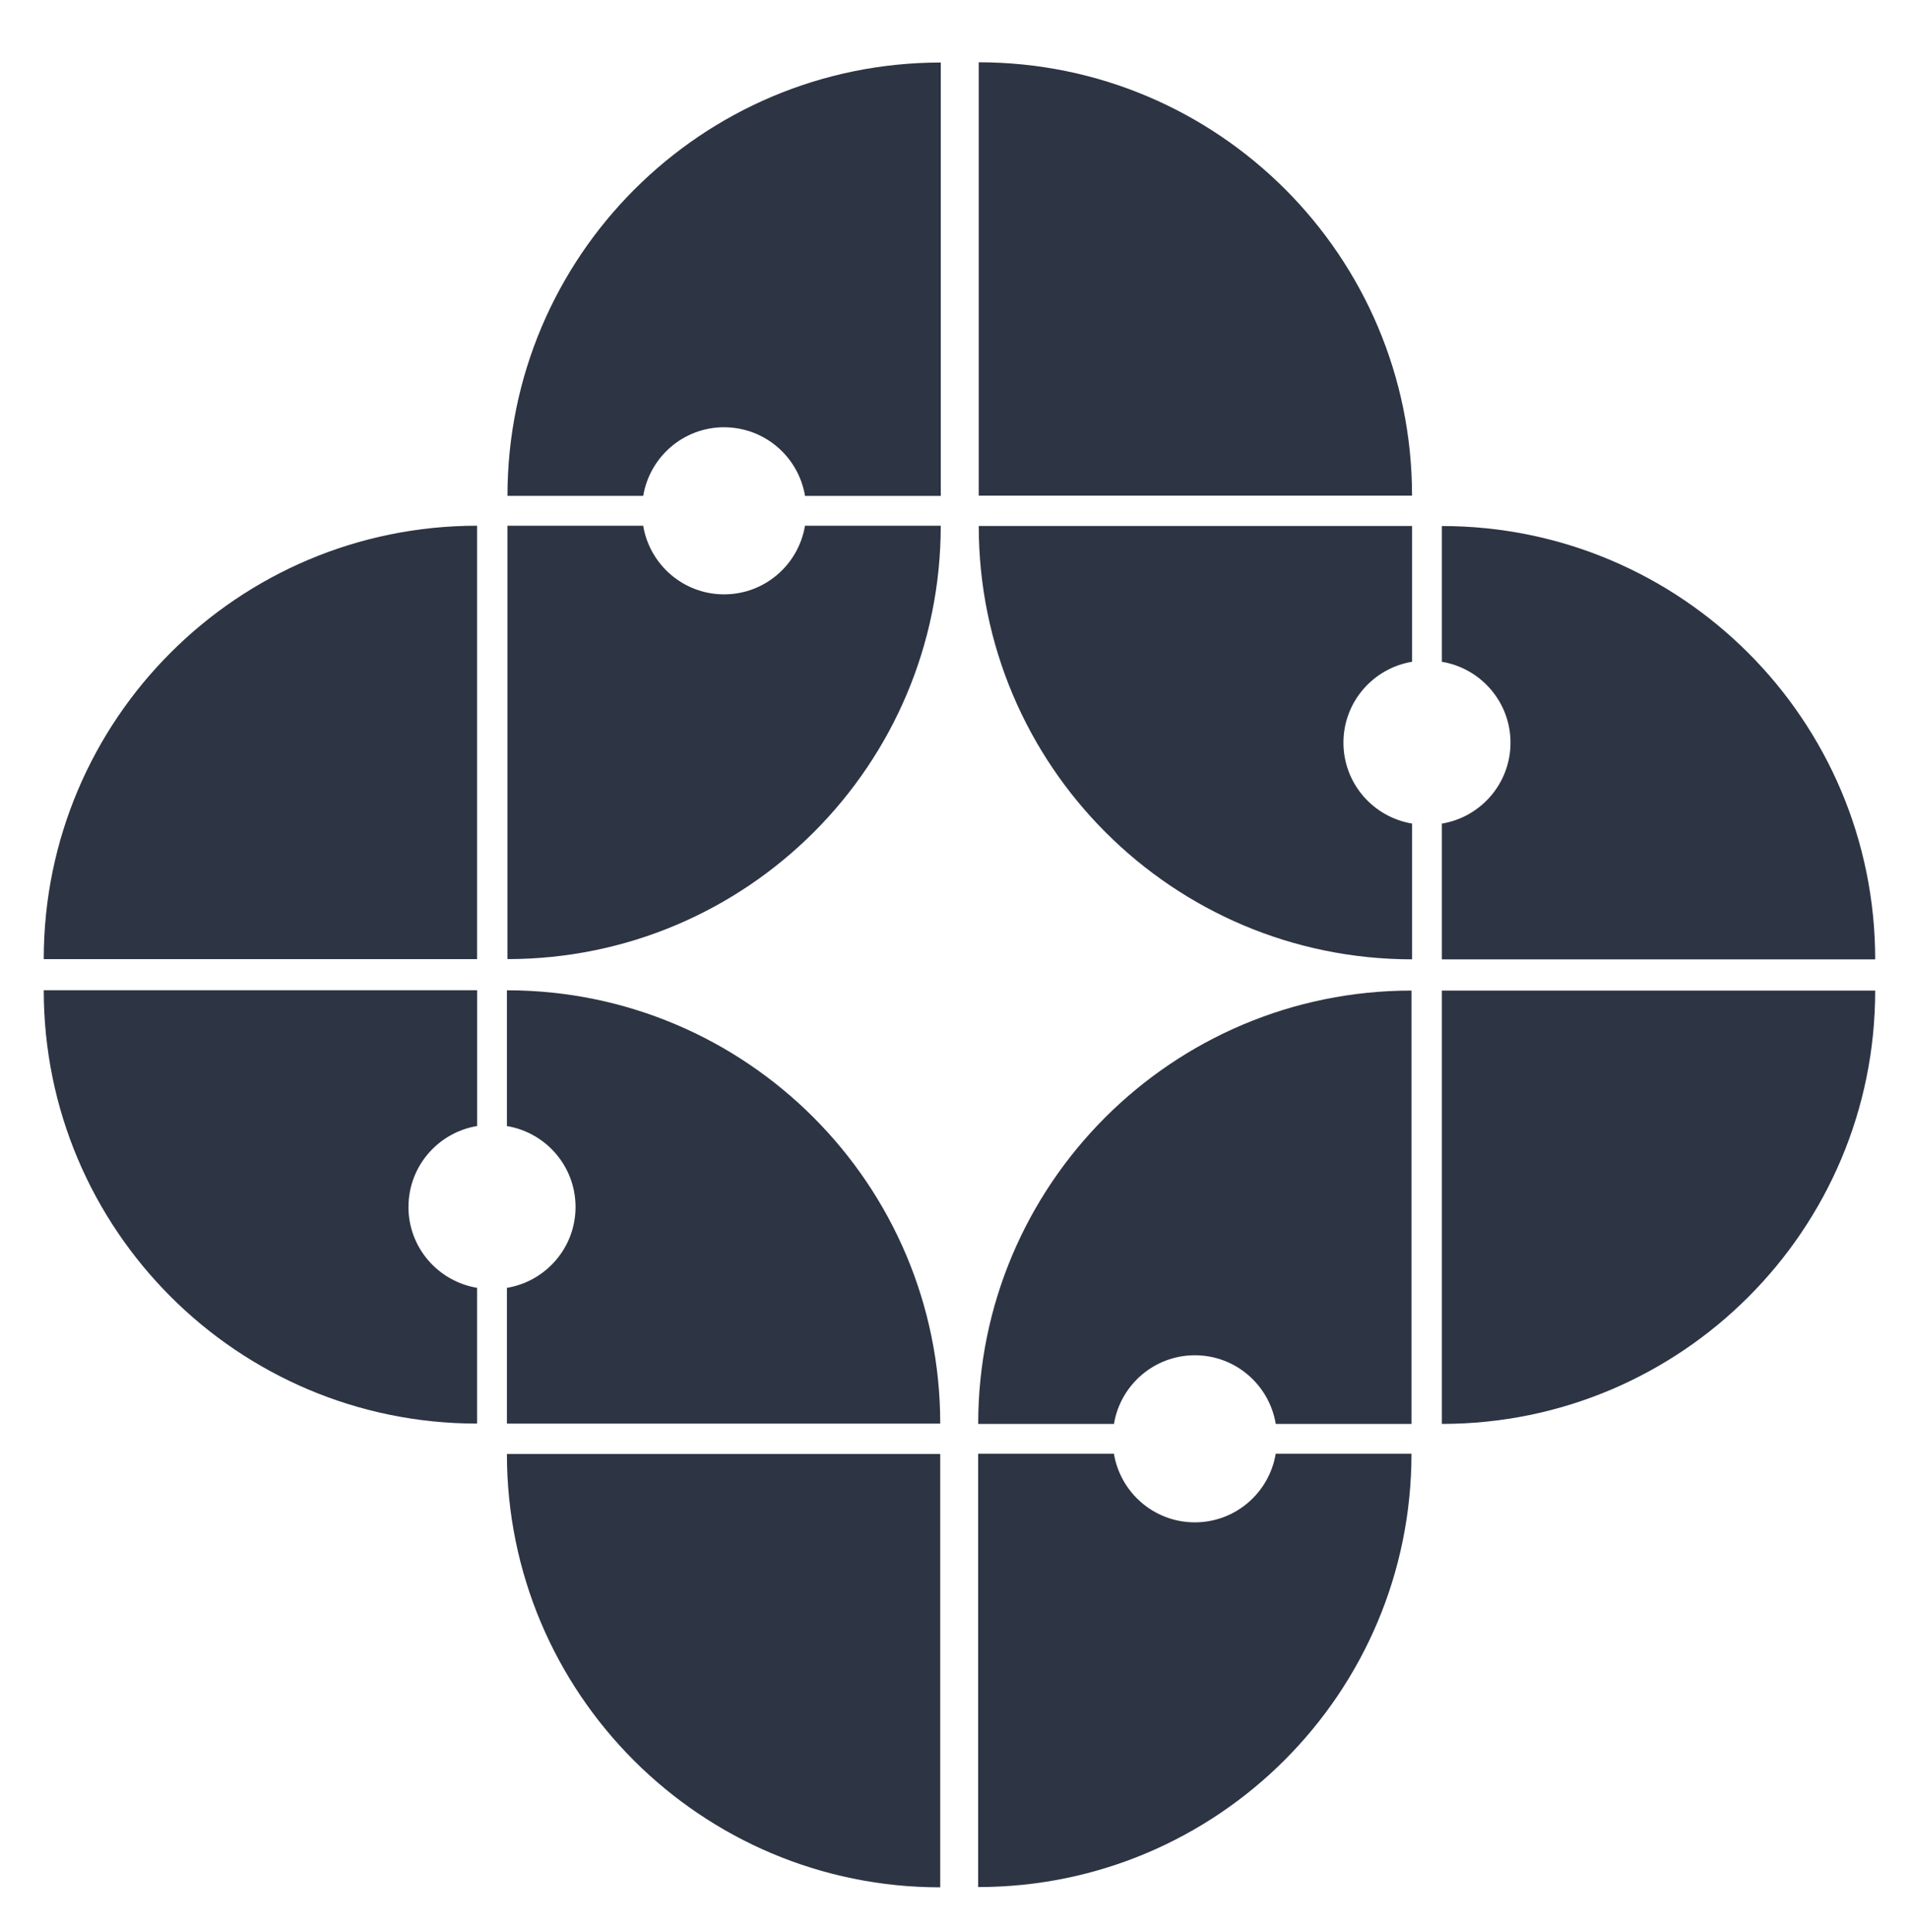 <?xml version="1.0" encoding="UTF-8"?><svg id="Layer_1" xmlns="http://www.w3.org/2000/svg" viewBox="0 0 481.74 487.54"><defs><style>.cls-1{fill:#2d3443;stroke-width:0px;}</style></defs><path class="cls-1" d="m363.86,359.31c60.4,0,109.36-48.95,109.35-109.35h-109.35v109.35Z"/><path class="cls-1" d="m301.52,341.99c10.28,0,18.79,7.5,20.42,17.32h34.26v-109.35c-60.39,0-109.35,48.96-109.35,109.35h34.26c1.63-9.82,10.14-17.32,20.42-17.32Z"/><path class="cls-1" d="m301.52,384.15c-10.28,0-18.79-7.5-20.42-17.32h-34.26v109.35c60.39,0,109.35-48.96,109.35-109.35h-34.26c-1.63,9.82-10.14,17.32-20.42,17.32Z"/><path class="cls-1" d="m127.92,366.9c0,60.39,48.96,109.36,109.35,109.35v-109.35h-109.35Z"/><path class="cls-1" d="m145.24,304.56c0,10.28-7.5,18.79-17.32,20.42v34.26h109.35c0-60.39-48.96-109.35-109.35-109.35v34.26c9.82,1.63,17.32,10.14,17.32,20.42Z"/><path class="cls-1" d="m103.08,304.56c0-10.28,7.5-18.79,17.32-20.42v-34.26H11.04c0,60.39,48.96,109.35,109.35,109.35v-34.26c-9.82-1.63-17.32-10.14-17.32-20.42Z"/><path class="cls-1" d="m120.39,132.66c-60.4,0-109.36,48.96-109.35,109.36h109.35v-109.36Z"/><path class="cls-1" d="m182.73,149.98c-10.28,0-18.79-7.5-20.42-17.32h-34.26v109.36c60.39,0,109.35-48.96,109.35-109.36h-34.26c-1.63,9.82-10.14,17.32-20.42,17.32Z"/><path class="cls-1" d="m182.73,107.82c10.28,0,18.79,7.5,20.42,17.32h34.26V15.78c-60.39,0-109.35,48.96-109.35,109.35h34.26c1.63-9.82,10.14-17.32,20.42-17.32Z"/><path class="cls-1" d="m356.33,125.07c0-60.39-48.95-109.36-109.35-109.35v109.35h109.35Z"/><path class="cls-1" d="m339.02,187.41c0-10.28,7.49-18.79,17.32-20.42v-34.26h-109.35c0,60.39,48.96,109.35,109.35,109.35v-34.26c-9.82-1.63-17.32-10.14-17.32-20.42Z"/><path class="cls-1" d="m381.18,187.41c0,10.28-7.5,18.79-17.32,20.42v34.26h109.35c0-60.39-48.95-109.35-109.35-109.35v34.26c9.82,1.63,17.32,10.14,17.32,20.42Z"/></svg>